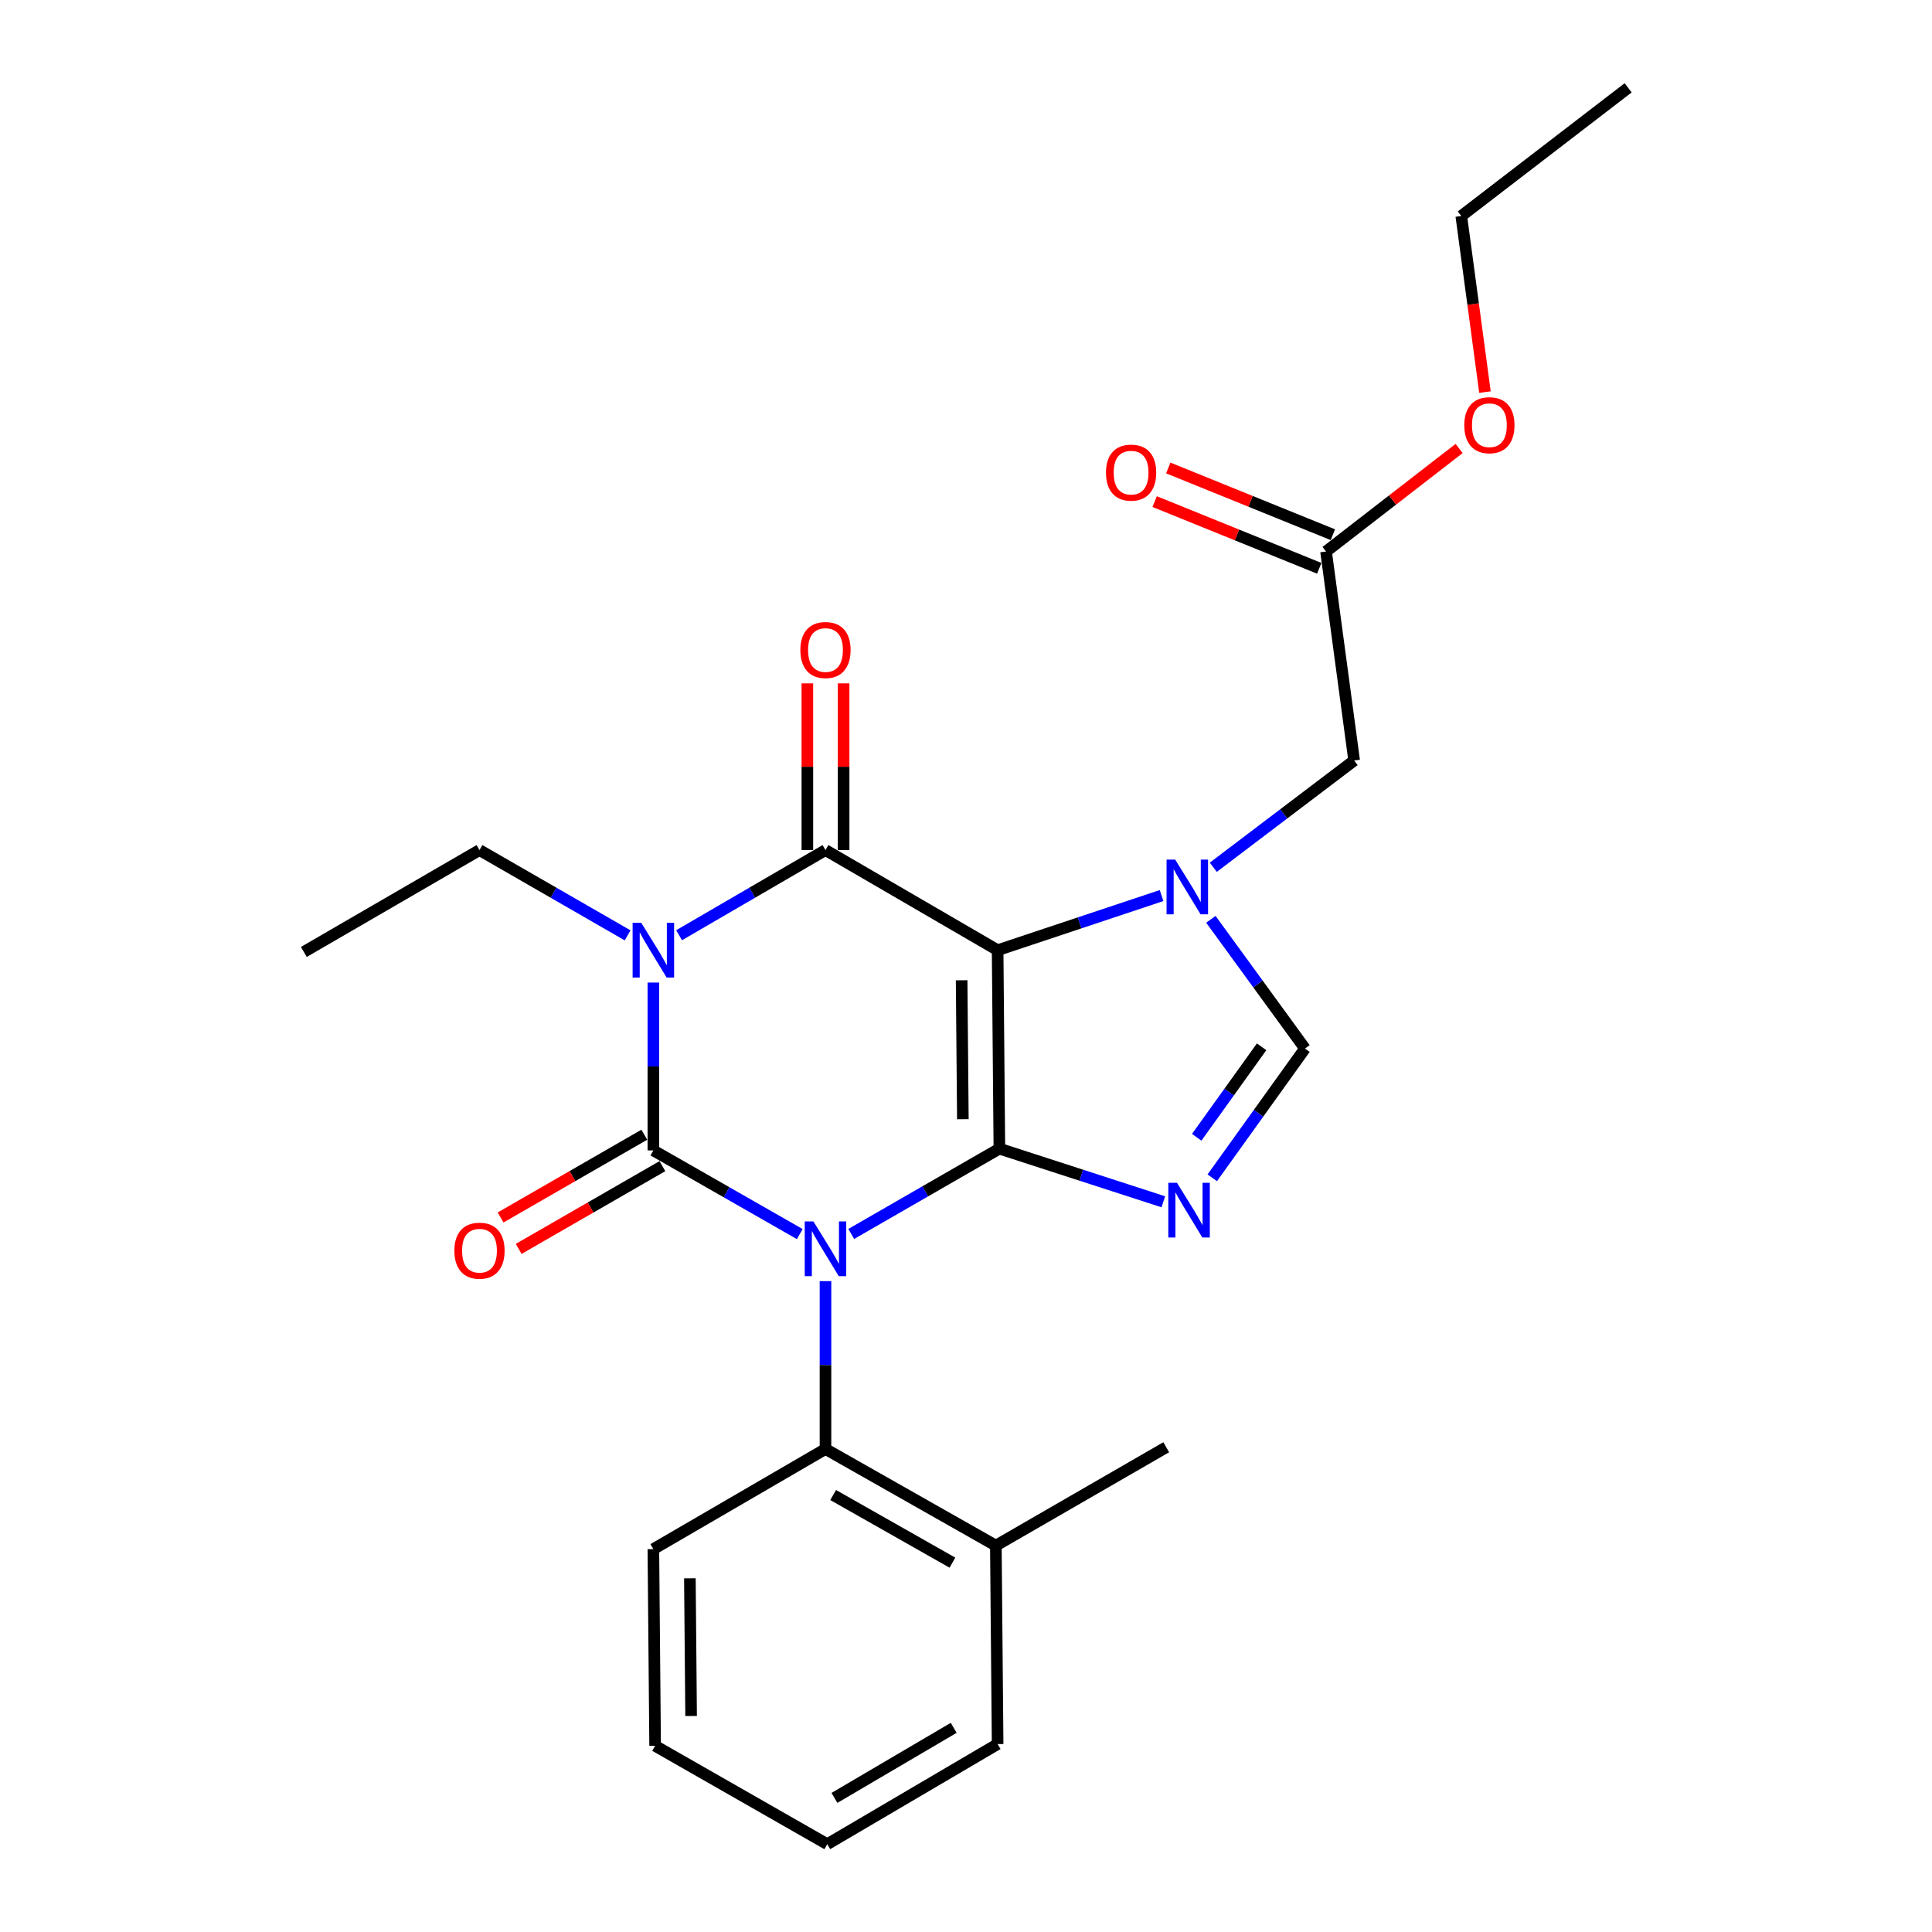 <?xml version='1.0' encoding='iso-8859-1'?>
<svg version='1.1' baseProfile='full'
              xmlns='http://www.w3.org/2000/svg'
                      xmlns:rdkit='http://www.rdkit.org/xml'
                      xmlns:xlink='http://www.w3.org/1999/xlink'
                  xml:space='preserve'
width='1000px' height='1000px' viewBox='0 0 1000 1000'>
<!-- END OF HEADER -->
<rect style='opacity:1.0;fill:#FFFFFF;stroke:none' width='1000' height='1000' x='0' y='0'> </rect>
<path class='bond-0' d='M 338.181,508.567 L 338.181,552.013' style='fill:none;fill-rule:evenodd;stroke:#0000FF;stroke-width:6px;stroke-linecap:butt;stroke-linejoin:miter;stroke-opacity:1' />
<path class='bond-0' d='M 338.181,552.013 L 338.181,595.459' style='fill:none;fill-rule:evenodd;stroke:#000000;stroke-width:6px;stroke-linecap:butt;stroke-linejoin:miter;stroke-opacity:1' />
<path class='bond-1' d='M 351.497,484.07 L 389.383,462.035' style='fill:none;fill-rule:evenodd;stroke:#0000FF;stroke-width:6px;stroke-linecap:butt;stroke-linejoin:miter;stroke-opacity:1' />
<path class='bond-1' d='M 389.383,462.035 L 427.269,439.999' style='fill:none;fill-rule:evenodd;stroke:#000000;stroke-width:6px;stroke-linecap:butt;stroke-linejoin:miter;stroke-opacity:1' />
<path class='bond-2' d='M 324.844,484.137 L 286.515,462.068' style='fill:none;fill-rule:evenodd;stroke:#0000FF;stroke-width:6px;stroke-linecap:butt;stroke-linejoin:miter;stroke-opacity:1' />
<path class='bond-2' d='M 286.515,462.068 L 248.185,439.999' style='fill:none;fill-rule:evenodd;stroke:#000000;stroke-width:6px;stroke-linecap:butt;stroke-linejoin:miter;stroke-opacity:1' />
<path class='bond-3' d='M 338.181,595.459 L 376.072,617.112' style='fill:none;fill-rule:evenodd;stroke:#000000;stroke-width:6px;stroke-linecap:butt;stroke-linejoin:miter;stroke-opacity:1' />
<path class='bond-3' d='M 376.072,617.112 L 413.964,638.765' style='fill:none;fill-rule:evenodd;stroke:#0000FF;stroke-width:6px;stroke-linecap:butt;stroke-linejoin:miter;stroke-opacity:1' />
<path class='bond-4' d='M 333.499,587.327 L 296.299,608.746' style='fill:none;fill-rule:evenodd;stroke:#000000;stroke-width:6px;stroke-linecap:butt;stroke-linejoin:miter;stroke-opacity:1' />
<path class='bond-4' d='M 296.299,608.746 L 259.099,630.164' style='fill:none;fill-rule:evenodd;stroke:#FF0000;stroke-width:6px;stroke-linecap:butt;stroke-linejoin:miter;stroke-opacity:1' />
<path class='bond-4' d='M 342.863,603.591 L 305.663,625.009' style='fill:none;fill-rule:evenodd;stroke:#000000;stroke-width:6px;stroke-linecap:butt;stroke-linejoin:miter;stroke-opacity:1' />
<path class='bond-4' d='M 305.663,625.009 L 268.463,646.427' style='fill:none;fill-rule:evenodd;stroke:#FF0000;stroke-width:6px;stroke-linecap:butt;stroke-linejoin:miter;stroke-opacity:1' />
<path class='bond-5' d='M 427.269,663.119 L 427.269,706.56' style='fill:none;fill-rule:evenodd;stroke:#0000FF;stroke-width:6px;stroke-linecap:butt;stroke-linejoin:miter;stroke-opacity:1' />
<path class='bond-5' d='M 427.269,706.56 L 427.269,750.001' style='fill:none;fill-rule:evenodd;stroke:#000000;stroke-width:6px;stroke-linecap:butt;stroke-linejoin:miter;stroke-opacity:1' />
<path class='bond-6' d='M 440.606,638.689 L 478.941,616.615' style='fill:none;fill-rule:evenodd;stroke:#0000FF;stroke-width:6px;stroke-linecap:butt;stroke-linejoin:miter;stroke-opacity:1' />
<path class='bond-6' d='M 478.941,616.615 L 517.276,594.541' style='fill:none;fill-rule:evenodd;stroke:#000000;stroke-width:6px;stroke-linecap:butt;stroke-linejoin:miter;stroke-opacity:1' />
<path class='bond-7' d='M 427.269,439.999 L 516.369,491.816' style='fill:none;fill-rule:evenodd;stroke:#000000;stroke-width:6px;stroke-linecap:butt;stroke-linejoin:miter;stroke-opacity:1' />
<path class='bond-8' d='M 436.653,439.999 L 436.653,396.858' style='fill:none;fill-rule:evenodd;stroke:#000000;stroke-width:6px;stroke-linecap:butt;stroke-linejoin:miter;stroke-opacity:1' />
<path class='bond-8' d='M 436.653,396.858 L 436.653,353.717' style='fill:none;fill-rule:evenodd;stroke:#FF0000;stroke-width:6px;stroke-linecap:butt;stroke-linejoin:miter;stroke-opacity:1' />
<path class='bond-8' d='M 417.886,439.999 L 417.886,396.858' style='fill:none;fill-rule:evenodd;stroke:#000000;stroke-width:6px;stroke-linecap:butt;stroke-linejoin:miter;stroke-opacity:1' />
<path class='bond-8' d='M 417.886,396.858 L 417.886,353.717' style='fill:none;fill-rule:evenodd;stroke:#FF0000;stroke-width:6px;stroke-linecap:butt;stroke-linejoin:miter;stroke-opacity:1' />
<path class='bond-9' d='M 689.887,276.761 L 647.292,259.493' style='fill:none;fill-rule:evenodd;stroke:#000000;stroke-width:6px;stroke-linecap:butt;stroke-linejoin:miter;stroke-opacity:1' />
<path class='bond-9' d='M 647.292,259.493 L 604.698,242.224' style='fill:none;fill-rule:evenodd;stroke:#FF0000;stroke-width:6px;stroke-linecap:butt;stroke-linejoin:miter;stroke-opacity:1' />
<path class='bond-9' d='M 682.836,294.153 L 640.242,276.885' style='fill:none;fill-rule:evenodd;stroke:#000000;stroke-width:6px;stroke-linecap:butt;stroke-linejoin:miter;stroke-opacity:1' />
<path class='bond-9' d='M 640.242,276.885 L 597.647,259.616' style='fill:none;fill-rule:evenodd;stroke:#FF0000;stroke-width:6px;stroke-linecap:butt;stroke-linejoin:miter;stroke-opacity:1' />
<path class='bond-10' d='M 686.362,285.457 L 720.797,258.798' style='fill:none;fill-rule:evenodd;stroke:#000000;stroke-width:6px;stroke-linecap:butt;stroke-linejoin:miter;stroke-opacity:1' />
<path class='bond-10' d='M 720.797,258.798 L 755.232,232.138' style='fill:none;fill-rule:evenodd;stroke:#FF0000;stroke-width:6px;stroke-linecap:butt;stroke-linejoin:miter;stroke-opacity:1' />
<path class='bond-11' d='M 686.362,285.457 L 700.906,393.636' style='fill:none;fill-rule:evenodd;stroke:#000000;stroke-width:6px;stroke-linecap:butt;stroke-linejoin:miter;stroke-opacity:1' />
<path class='bond-12' d='M 516.369,491.816 L 517.276,594.541' style='fill:none;fill-rule:evenodd;stroke:#000000;stroke-width:6px;stroke-linecap:butt;stroke-linejoin:miter;stroke-opacity:1' />
<path class='bond-12' d='M 497.739,507.39 L 498.374,579.298' style='fill:none;fill-rule:evenodd;stroke:#000000;stroke-width:6px;stroke-linecap:butt;stroke-linejoin:miter;stroke-opacity:1' />
<path class='bond-13' d='M 516.369,491.816 L 558.795,477.674' style='fill:none;fill-rule:evenodd;stroke:#000000;stroke-width:6px;stroke-linecap:butt;stroke-linejoin:miter;stroke-opacity:1' />
<path class='bond-13' d='M 558.795,477.674 L 601.221,463.531' style='fill:none;fill-rule:evenodd;stroke:#0000FF;stroke-width:6px;stroke-linecap:butt;stroke-linejoin:miter;stroke-opacity:1' />
<path class='bond-14' d='M 517.276,594.541 L 559.706,608.293' style='fill:none;fill-rule:evenodd;stroke:#000000;stroke-width:6px;stroke-linecap:butt;stroke-linejoin:miter;stroke-opacity:1' />
<path class='bond-14' d='M 559.706,608.293 L 602.135,622.044' style='fill:none;fill-rule:evenodd;stroke:#0000FF;stroke-width:6px;stroke-linecap:butt;stroke-linejoin:miter;stroke-opacity:1' />
<path class='bond-15' d='M 627.46,609.628 L 651.458,576.176' style='fill:none;fill-rule:evenodd;stroke:#0000FF;stroke-width:6px;stroke-linecap:butt;stroke-linejoin:miter;stroke-opacity:1' />
<path class='bond-15' d='M 651.458,576.176 L 675.456,542.725' style='fill:none;fill-rule:evenodd;stroke:#000000;stroke-width:6px;stroke-linecap:butt;stroke-linejoin:miter;stroke-opacity:1' />
<path class='bond-15' d='M 619.411,588.653 L 636.21,565.237' style='fill:none;fill-rule:evenodd;stroke:#0000FF;stroke-width:6px;stroke-linecap:butt;stroke-linejoin:miter;stroke-opacity:1' />
<path class='bond-15' d='M 636.21,565.237 L 653.008,541.821' style='fill:none;fill-rule:evenodd;stroke:#000000;stroke-width:6px;stroke-linecap:butt;stroke-linejoin:miter;stroke-opacity:1' />
<path class='bond-16' d='M 675.456,542.725 L 651.1,509.28' style='fill:none;fill-rule:evenodd;stroke:#000000;stroke-width:6px;stroke-linecap:butt;stroke-linejoin:miter;stroke-opacity:1' />
<path class='bond-16' d='M 651.1,509.28 L 626.744,475.836' style='fill:none;fill-rule:evenodd;stroke:#0000FF;stroke-width:6px;stroke-linecap:butt;stroke-linejoin:miter;stroke-opacity:1' />
<path class='bond-17' d='M 627.998,448.896 L 664.452,421.266' style='fill:none;fill-rule:evenodd;stroke:#0000FF;stroke-width:6px;stroke-linecap:butt;stroke-linejoin:miter;stroke-opacity:1' />
<path class='bond-17' d='M 664.452,421.266 L 700.906,393.636' style='fill:none;fill-rule:evenodd;stroke:#000000;stroke-width:6px;stroke-linecap:butt;stroke-linejoin:miter;stroke-opacity:1' />
<path class='bond-18' d='M 768.613,202.955 L 762.487,157.385' style='fill:none;fill-rule:evenodd;stroke:#FF0000;stroke-width:6px;stroke-linecap:butt;stroke-linejoin:miter;stroke-opacity:1' />
<path class='bond-18' d='M 762.487,157.385 L 756.361,111.815' style='fill:none;fill-rule:evenodd;stroke:#000000;stroke-width:6px;stroke-linecap:butt;stroke-linejoin:miter;stroke-opacity:1' />
<path class='bond-19' d='M 248.185,439.999 L 157.272,492.723' style='fill:none;fill-rule:evenodd;stroke:#000000;stroke-width:6px;stroke-linecap:butt;stroke-linejoin:miter;stroke-opacity:1' />
<path class='bond-20' d='M 427.269,750.001 L 515.451,800.003' style='fill:none;fill-rule:evenodd;stroke:#000000;stroke-width:6px;stroke-linecap:butt;stroke-linejoin:miter;stroke-opacity:1' />
<path class='bond-20' d='M 431.24,773.826 L 492.967,808.828' style='fill:none;fill-rule:evenodd;stroke:#000000;stroke-width:6px;stroke-linecap:butt;stroke-linejoin:miter;stroke-opacity:1' />
<path class='bond-21' d='M 427.269,750.001 L 338.181,801.817' style='fill:none;fill-rule:evenodd;stroke:#000000;stroke-width:6px;stroke-linecap:butt;stroke-linejoin:miter;stroke-opacity:1' />
<path class='bond-22' d='M 515.451,800.003 L 603.633,749.094' style='fill:none;fill-rule:evenodd;stroke:#000000;stroke-width:6px;stroke-linecap:butt;stroke-linejoin:miter;stroke-opacity:1' />
<path class='bond-23' d='M 515.451,800.003 L 516.369,902.729' style='fill:none;fill-rule:evenodd;stroke:#000000;stroke-width:6px;stroke-linecap:butt;stroke-linejoin:miter;stroke-opacity:1' />
<path class='bond-24' d='M 338.181,801.817 L 339.088,903.636' style='fill:none;fill-rule:evenodd;stroke:#000000;stroke-width:6px;stroke-linecap:butt;stroke-linejoin:miter;stroke-opacity:1' />
<path class='bond-24' d='M 357.082,816.923 L 357.717,888.196' style='fill:none;fill-rule:evenodd;stroke:#000000;stroke-width:6px;stroke-linecap:butt;stroke-linejoin:miter;stroke-opacity:1' />
<path class='bond-25' d='M 516.369,902.729 L 428.187,954.545' style='fill:none;fill-rule:evenodd;stroke:#000000;stroke-width:6px;stroke-linecap:butt;stroke-linejoin:miter;stroke-opacity:1' />
<path class='bond-25' d='M 493.634,894.322 L 431.907,930.593' style='fill:none;fill-rule:evenodd;stroke:#000000;stroke-width:6px;stroke-linecap:butt;stroke-linejoin:miter;stroke-opacity:1' />
<path class='bond-26' d='M 428.187,954.545 L 339.088,903.636' style='fill:none;fill-rule:evenodd;stroke:#000000;stroke-width:6px;stroke-linecap:butt;stroke-linejoin:miter;stroke-opacity:1' />
<path class='bond-27' d='M 756.361,111.815 L 842.728,45.455' style='fill:none;fill-rule:evenodd;stroke:#000000;stroke-width:6px;stroke-linecap:butt;stroke-linejoin:miter;stroke-opacity:1' />
<path  class='atom-0' d='M 331.921 477.656
L 341.201 492.656
Q 342.121 494.136, 343.601 496.816
Q 345.081 499.496, 345.161 499.656
L 345.161 477.656
L 348.921 477.656
L 348.921 505.976
L 345.041 505.976
L 335.081 489.576
Q 333.921 487.656, 332.681 485.456
Q 331.481 483.256, 331.121 482.576
L 331.121 505.976
L 327.441 505.976
L 327.441 477.656
L 331.921 477.656
' fill='#0000FF'/>
<path  class='atom-2' d='M 421.009 632.208
L 430.289 647.208
Q 431.209 648.688, 432.689 651.368
Q 434.169 654.048, 434.249 654.208
L 434.249 632.208
L 438.009 632.208
L 438.009 660.528
L 434.129 660.528
L 424.169 644.128
Q 423.009 642.208, 421.769 640.008
Q 420.569 637.808, 420.209 637.128
L 420.209 660.528
L 416.529 660.528
L 416.529 632.208
L 421.009 632.208
' fill='#0000FF'/>
<path  class='atom-4' d='M 414.269 336.447
Q 414.269 329.647, 417.629 325.847
Q 420.989 322.047, 427.269 322.047
Q 433.549 322.047, 436.909 325.847
Q 440.269 329.647, 440.269 336.447
Q 440.269 343.327, 436.869 347.247
Q 433.469 351.127, 427.269 351.127
Q 421.029 351.127, 417.629 347.247
Q 414.269 343.367, 414.269 336.447
M 427.269 347.927
Q 431.589 347.927, 433.909 345.047
Q 436.269 342.127, 436.269 336.447
Q 436.269 330.887, 433.909 328.087
Q 431.589 325.247, 427.269 325.247
Q 422.949 325.247, 420.589 328.047
Q 418.269 330.847, 418.269 336.447
Q 418.269 342.167, 420.589 345.047
Q 422.949 347.927, 427.269 347.927
' fill='#FF0000'/>
<path  class='atom-5' d='M 235.185 647.355
Q 235.185 640.555, 238.545 636.755
Q 241.905 632.955, 248.185 632.955
Q 254.465 632.955, 257.825 636.755
Q 261.185 640.555, 261.185 647.355
Q 261.185 654.235, 257.785 658.155
Q 254.385 662.035, 248.185 662.035
Q 241.945 662.035, 238.545 658.155
Q 235.185 654.275, 235.185 647.355
M 248.185 658.835
Q 252.505 658.835, 254.825 655.955
Q 257.185 653.035, 257.185 647.355
Q 257.185 641.795, 254.825 638.995
Q 252.505 636.155, 248.185 636.155
Q 243.865 636.155, 241.505 638.955
Q 239.185 641.755, 239.185 647.355
Q 239.185 653.075, 241.505 655.955
Q 243.865 658.835, 248.185 658.835
' fill='#FF0000'/>
<path  class='atom-9' d='M 609.196 612.201
L 618.476 627.201
Q 619.396 628.681, 620.876 631.361
Q 622.356 634.041, 622.436 634.201
L 622.436 612.201
L 626.196 612.201
L 626.196 640.521
L 622.316 640.521
L 612.356 624.121
Q 611.196 622.201, 609.956 620.001
Q 608.756 617.801, 608.396 617.121
L 608.396 640.521
L 604.716 640.521
L 604.716 612.201
L 609.196 612.201
' fill='#0000FF'/>
<path  class='atom-11' d='M 608.289 444.929
L 617.569 459.929
Q 618.489 461.409, 619.969 464.089
Q 621.449 466.769, 621.529 466.929
L 621.529 444.929
L 625.289 444.929
L 625.289 473.249
L 621.409 473.249
L 611.449 456.849
Q 610.289 454.929, 609.049 452.729
Q 607.849 450.529, 607.489 449.849
L 607.489 473.249
L 603.809 473.249
L 603.809 444.929
L 608.289 444.929
' fill='#0000FF'/>
<path  class='atom-12' d='M 572.45 244.626
Q 572.45 237.826, 575.81 234.026
Q 579.17 230.226, 585.45 230.226
Q 591.73 230.226, 595.09 234.026
Q 598.45 237.826, 598.45 244.626
Q 598.45 251.506, 595.05 255.426
Q 591.65 259.306, 585.45 259.306
Q 579.21 259.306, 575.81 255.426
Q 572.45 251.546, 572.45 244.626
M 585.45 256.106
Q 589.77 256.106, 592.09 253.226
Q 594.45 250.306, 594.45 244.626
Q 594.45 239.066, 592.09 236.266
Q 589.77 233.426, 585.45 233.426
Q 581.13 233.426, 578.77 236.226
Q 576.45 239.026, 576.45 244.626
Q 576.45 250.346, 578.77 253.226
Q 581.13 256.106, 585.45 256.106
' fill='#FF0000'/>
<path  class='atom-13' d='M 757.905 220.084
Q 757.905 213.284, 761.265 209.484
Q 764.625 205.684, 770.905 205.684
Q 777.185 205.684, 780.545 209.484
Q 783.905 213.284, 783.905 220.084
Q 783.905 226.964, 780.505 230.884
Q 777.105 234.764, 770.905 234.764
Q 764.665 234.764, 761.265 230.884
Q 757.905 227.004, 757.905 220.084
M 770.905 231.564
Q 775.225 231.564, 777.545 228.684
Q 779.905 225.764, 779.905 220.084
Q 779.905 214.524, 777.545 211.724
Q 775.225 208.884, 770.905 208.884
Q 766.585 208.884, 764.225 211.684
Q 761.905 214.484, 761.905 220.084
Q 761.905 225.804, 764.225 228.684
Q 766.585 231.564, 770.905 231.564
' fill='#FF0000'/>
</svg>
